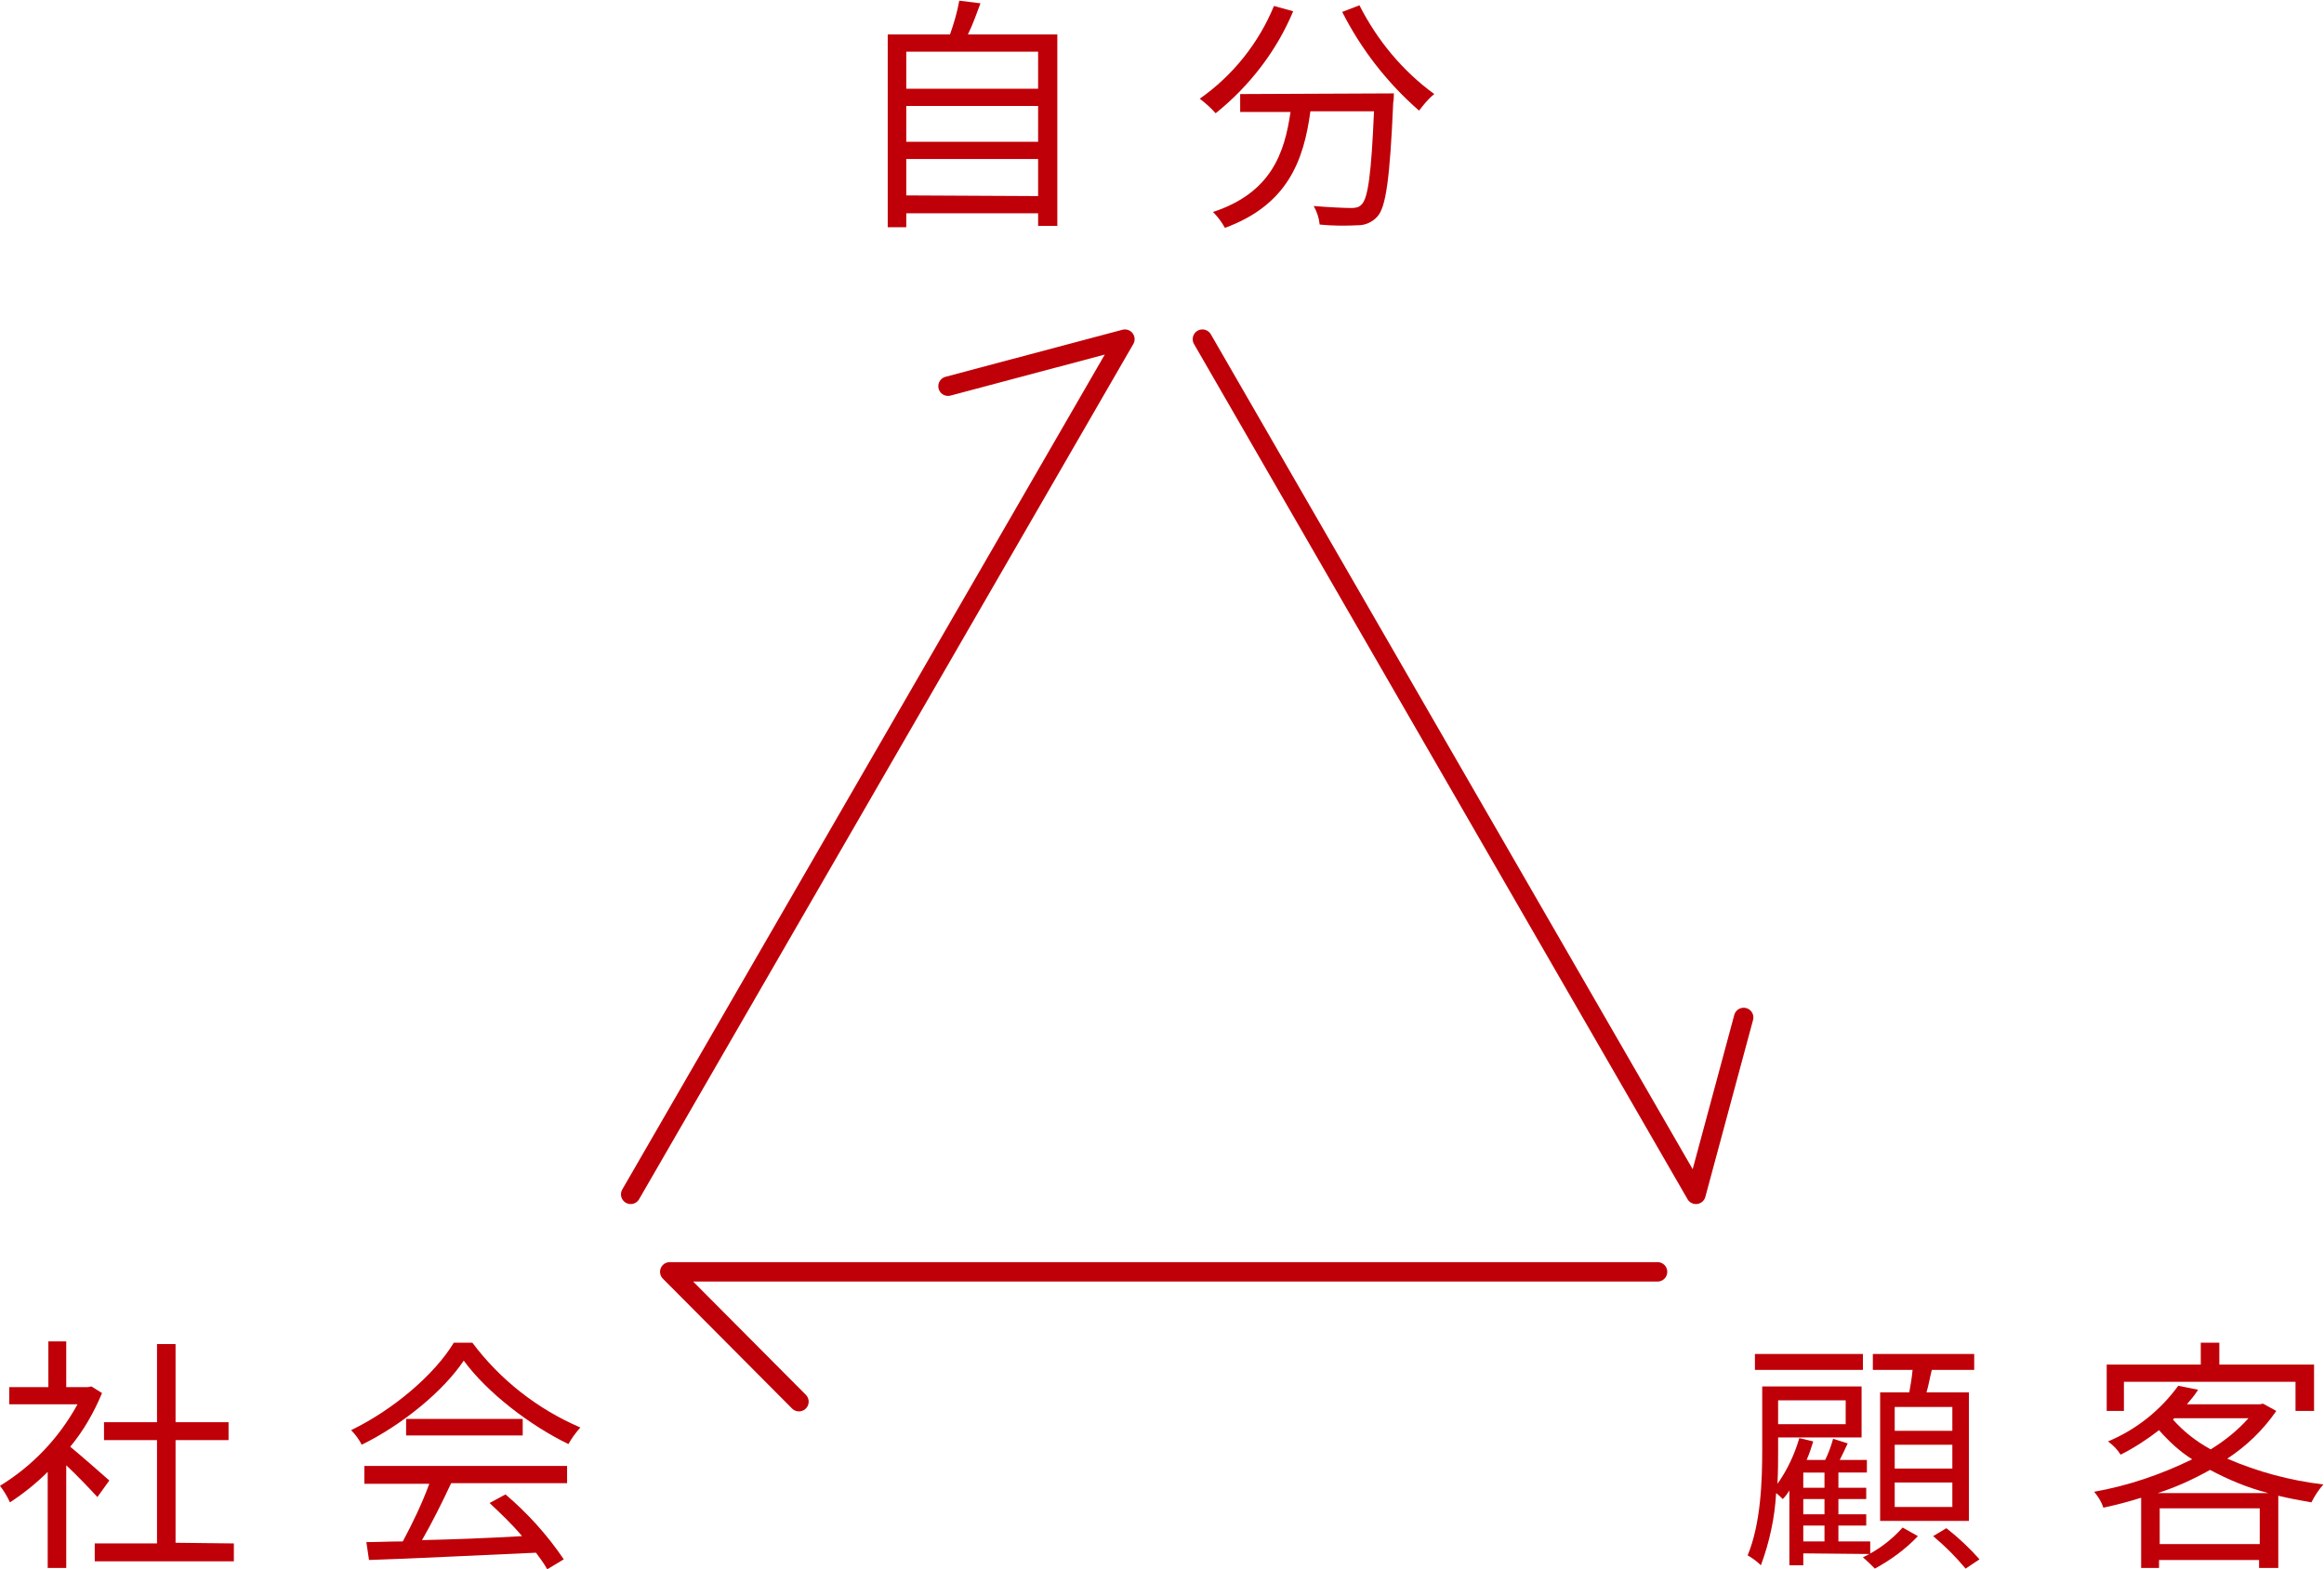 <?xml version="1.0" encoding="utf-8"?>
<!-- Generator: Adobe Illustrator 24.2.0, SVG Export Plug-In . SVG Version: 6.00 Build 0)  -->
<svg version="1.1" id="レイヤー_1" xmlns="http://www.w3.org/2000/svg" xmlns:xlink="http://www.w3.org/1999/xlink" x="0px"
	 y="0px" viewBox="0 0 350.8 236.9" style="enable-background:new 0 0 350.8 236.9;" xml:space="preserve">
<style type="text/css">
	.st0{fill:#BF0008;}
	.st1{fill:none;stroke:#BF0008;stroke-width:2.934;stroke-linecap:round;stroke-linejoin:round;}
</style>
<path class="st0" d="M159.6,5.2v28.9h-2.9v-1.9h-19.9v2.1h-2.8V5.2h9.4c0.6-1.7,1.1-3.4,1.4-5.1l3.2,0.4c-0.6,1.6-1.2,3.3-1.9,4.7
	L159.6,5.2z M136.8,7.8v5.6h19.9V7.8H136.8z M136.8,16v5.4h19.9V16L136.8,16z M156.7,29.6V24h-19.9v5.5L156.7,29.6z"/>
<path class="st0" d="M195.2,1.7c-2.5,6-6.6,11.3-11.7,15.4c-0.7-0.8-1.5-1.5-2.4-2.2c5-3.5,8.9-8.4,11.2-14L195.2,1.7z M210.4,14.1
	c0,0,0,1-0.1,1.4c-0.5,11.5-1.1,15.8-2.4,17.2c-0.7,0.8-1.8,1.3-2.8,1.3c-2,0.1-3.9,0.1-5.9-0.1c-0.1-1-0.4-1.9-0.9-2.8
	c2.4,0.2,4.8,0.3,5.6,0.3s1.2-0.1,1.6-0.5c1-0.9,1.5-4.7,1.9-14.1h-9.6c-1,7.4-3.4,14.1-12.9,17.6c-0.5-0.9-1.1-1.7-1.8-2.4
	c8.8-2.9,10.8-8.9,11.7-15.1h-7.6v-2.7L210.4,14.1z M205.2,0.8c2.7,5.3,6.5,9.9,11.3,13.4c-0.9,0.7-1.6,1.6-2.3,2.5
	c-4.8-4.2-8.7-9.2-11.6-14.9L205.2,0.8z"/>
<path class="st0" d="M272.2,234.5v1.8h-2.1v-11.3c-0.3,0.5-0.6,0.9-1,1.3c-0.2-0.2-0.6-0.6-1-0.9c-0.2,3.7-1,7.4-2.3,10.9
	c-0.6-0.6-1.3-1.1-2-1.5c2-4.8,2.2-11.3,2.2-15.9v-9.6h15v7.7h-12.6v1.9c0,1.5,0,3.3-0.1,5.1c1.5-2.1,2.6-4.5,3.3-6.9l2.1,0.5
	c-0.3,1-0.6,1.9-1,2.8h2.8c0.5-1,0.9-2.1,1.2-3.2l2.2,0.7c-0.4,0.9-0.8,1.7-1.2,2.5h4.1v1.9h-4.3v2.3h4.2v1.7h-4.2v2.3h4.2v1.7h-4.2
	v2.4h4.8v1.9L272.2,234.5z M281.2,206.8h-16.3v-2.4h16.3L281.2,206.8z M268.4,211.4v3.6h10.2v-3.6H268.4z M275.4,222.3h-3.2v2.3h3.2
	V222.3z M275.4,226.3h-3.2v2.3h3.2V226.3z M275.4,230.3h-3.2v2.4h3.2V230.3z M289.5,231.9c-1.9,2-4.1,3.6-6.5,4.9
	c-0.6-0.6-1.2-1.2-1.8-1.7c2.3-1.1,4.3-2.6,6-4.5L289.5,231.9z M288.2,210.2c0.2-1.1,0.4-2.3,0.5-3.4h-6v-2.4h15.3v2.4h-6.4
	c-0.3,1.2-0.5,2.4-0.8,3.4h6.4v19.4h-13.4v-19.4L288.2,210.2z M294.7,212.4h-8.7v3.6h8.7V212.4z M294.7,218.1h-8.7v3.6h8.7V218.1z
	 M294.7,223.8h-8.7v3.7h8.7V223.8z M293.8,230.7c1.8,1.4,3.5,3,5,4.7l-2.1,1.4c-1.5-1.8-3.1-3.4-4.9-4.9L293.8,230.7z"/>
<path class="st0" d="M343.6,213c-2,2.9-4.5,5.3-7.4,7.2c4.6,2,9.5,3.3,14.5,3.9c-0.7,0.8-1.3,1.7-1.8,2.7c-1.7-0.3-3.4-0.6-5-1v10.9
	h-2.9v-1.2h-15.1v1.2h-2.7v-10.6c-1.9,0.6-3.8,1.1-5.7,1.5c-0.3-0.9-0.8-1.7-1.4-2.4c5.1-0.9,10.1-2.6,14.8-4.9
	c-1.9-1.2-3.5-2.7-5-4.4c-1.8,1.4-3.8,2.7-5.8,3.7c-0.5-0.8-1.1-1.4-1.9-2c4.3-1.8,7.9-4.7,10.6-8.4l3,0.6c-0.5,0.8-1.1,1.5-1.7,2.2
	h11l0.5-0.1L343.6,213z M320.6,213h-2.6v-7h14.2v-3.3h2.8v3.3h14.3v7h-2.8v-4.4h-25.9V213z M342.4,225.4c-3.1-0.8-6-2-8.8-3.5
	c-2.5,1.4-5.1,2.6-7.9,3.5H342.4z M341.1,233.1v-5.4h-15.1v5.4H341.1z M328,214.3c1.6,1.8,3.5,3.3,5.7,4.5c2.1-1.3,4-2.8,5.7-4.7
	h-11.2L328,214.3z"/>
<path class="st0" d="M14.7,226c-1-1.1-3-3.2-4.7-4.8v15.5H7.2v-14.5c-1.7,1.7-3.7,3.3-5.7,4.6c-0.4-0.9-0.9-1.7-1.5-2.5
	c4.9-3,8.9-7.2,11.7-12.3H1.4v-2.6h5.9v-6.9H10v6.9h3.3l0.5-0.1l1.6,1c-1.2,2.9-2.8,5.7-4.8,8.1c1.7,1.4,5,4.3,5.9,5.1L14.7,226z
	 M35.3,233v2.7H14.3V233h9.4v-15.6h-8v-2.7h8v-11.8h2.8v11.8h8v2.7h-8v15.5L35.3,233z"/>
<path class="st0" d="M71.3,202.7c4.2,5.6,9.8,10,16.3,12.8c-0.7,0.8-1.3,1.6-1.8,2.5c-5.8-2.8-12.3-7.8-15.8-12.6
	c-3,4.5-9.1,9.6-15.4,12.7c-0.4-0.8-1-1.6-1.6-2.2c6.4-3.1,12.6-8.4,15.5-13.2L71.3,202.7z M54.9,221.3h30.7v2.6H68.1
	c-1.3,2.8-2.9,6-4.4,8.6c4.6-0.1,9.9-0.3,15.1-0.6c-1.5-1.8-3.2-3.4-4.9-5l2.4-1.3c3.3,2.8,6.3,6.1,8.8,9.8l-2.5,1.5
	c-0.5-0.9-1.1-1.7-1.7-2.5c-9.2,0.4-18.8,0.9-25.2,1.1l-0.4-2.7c1.6,0,3.5-0.1,5.5-0.1c1.5-2.8,2.9-5.7,4-8.7h-9.8V221.3z
	 M78.9,214.2v2.5H61.3v-2.5H78.9z"/>
<polyline class="st1" points="95.2,180.3 169.8,51.2 143.1,58.3 "/>
<polyline class="st1" points="181.5,51.2 256,180.3 263.2,153.6 "/>
<polyline class="st1" points="250.2,192 101.1,192 120.6,211.6 "/>
</svg>

